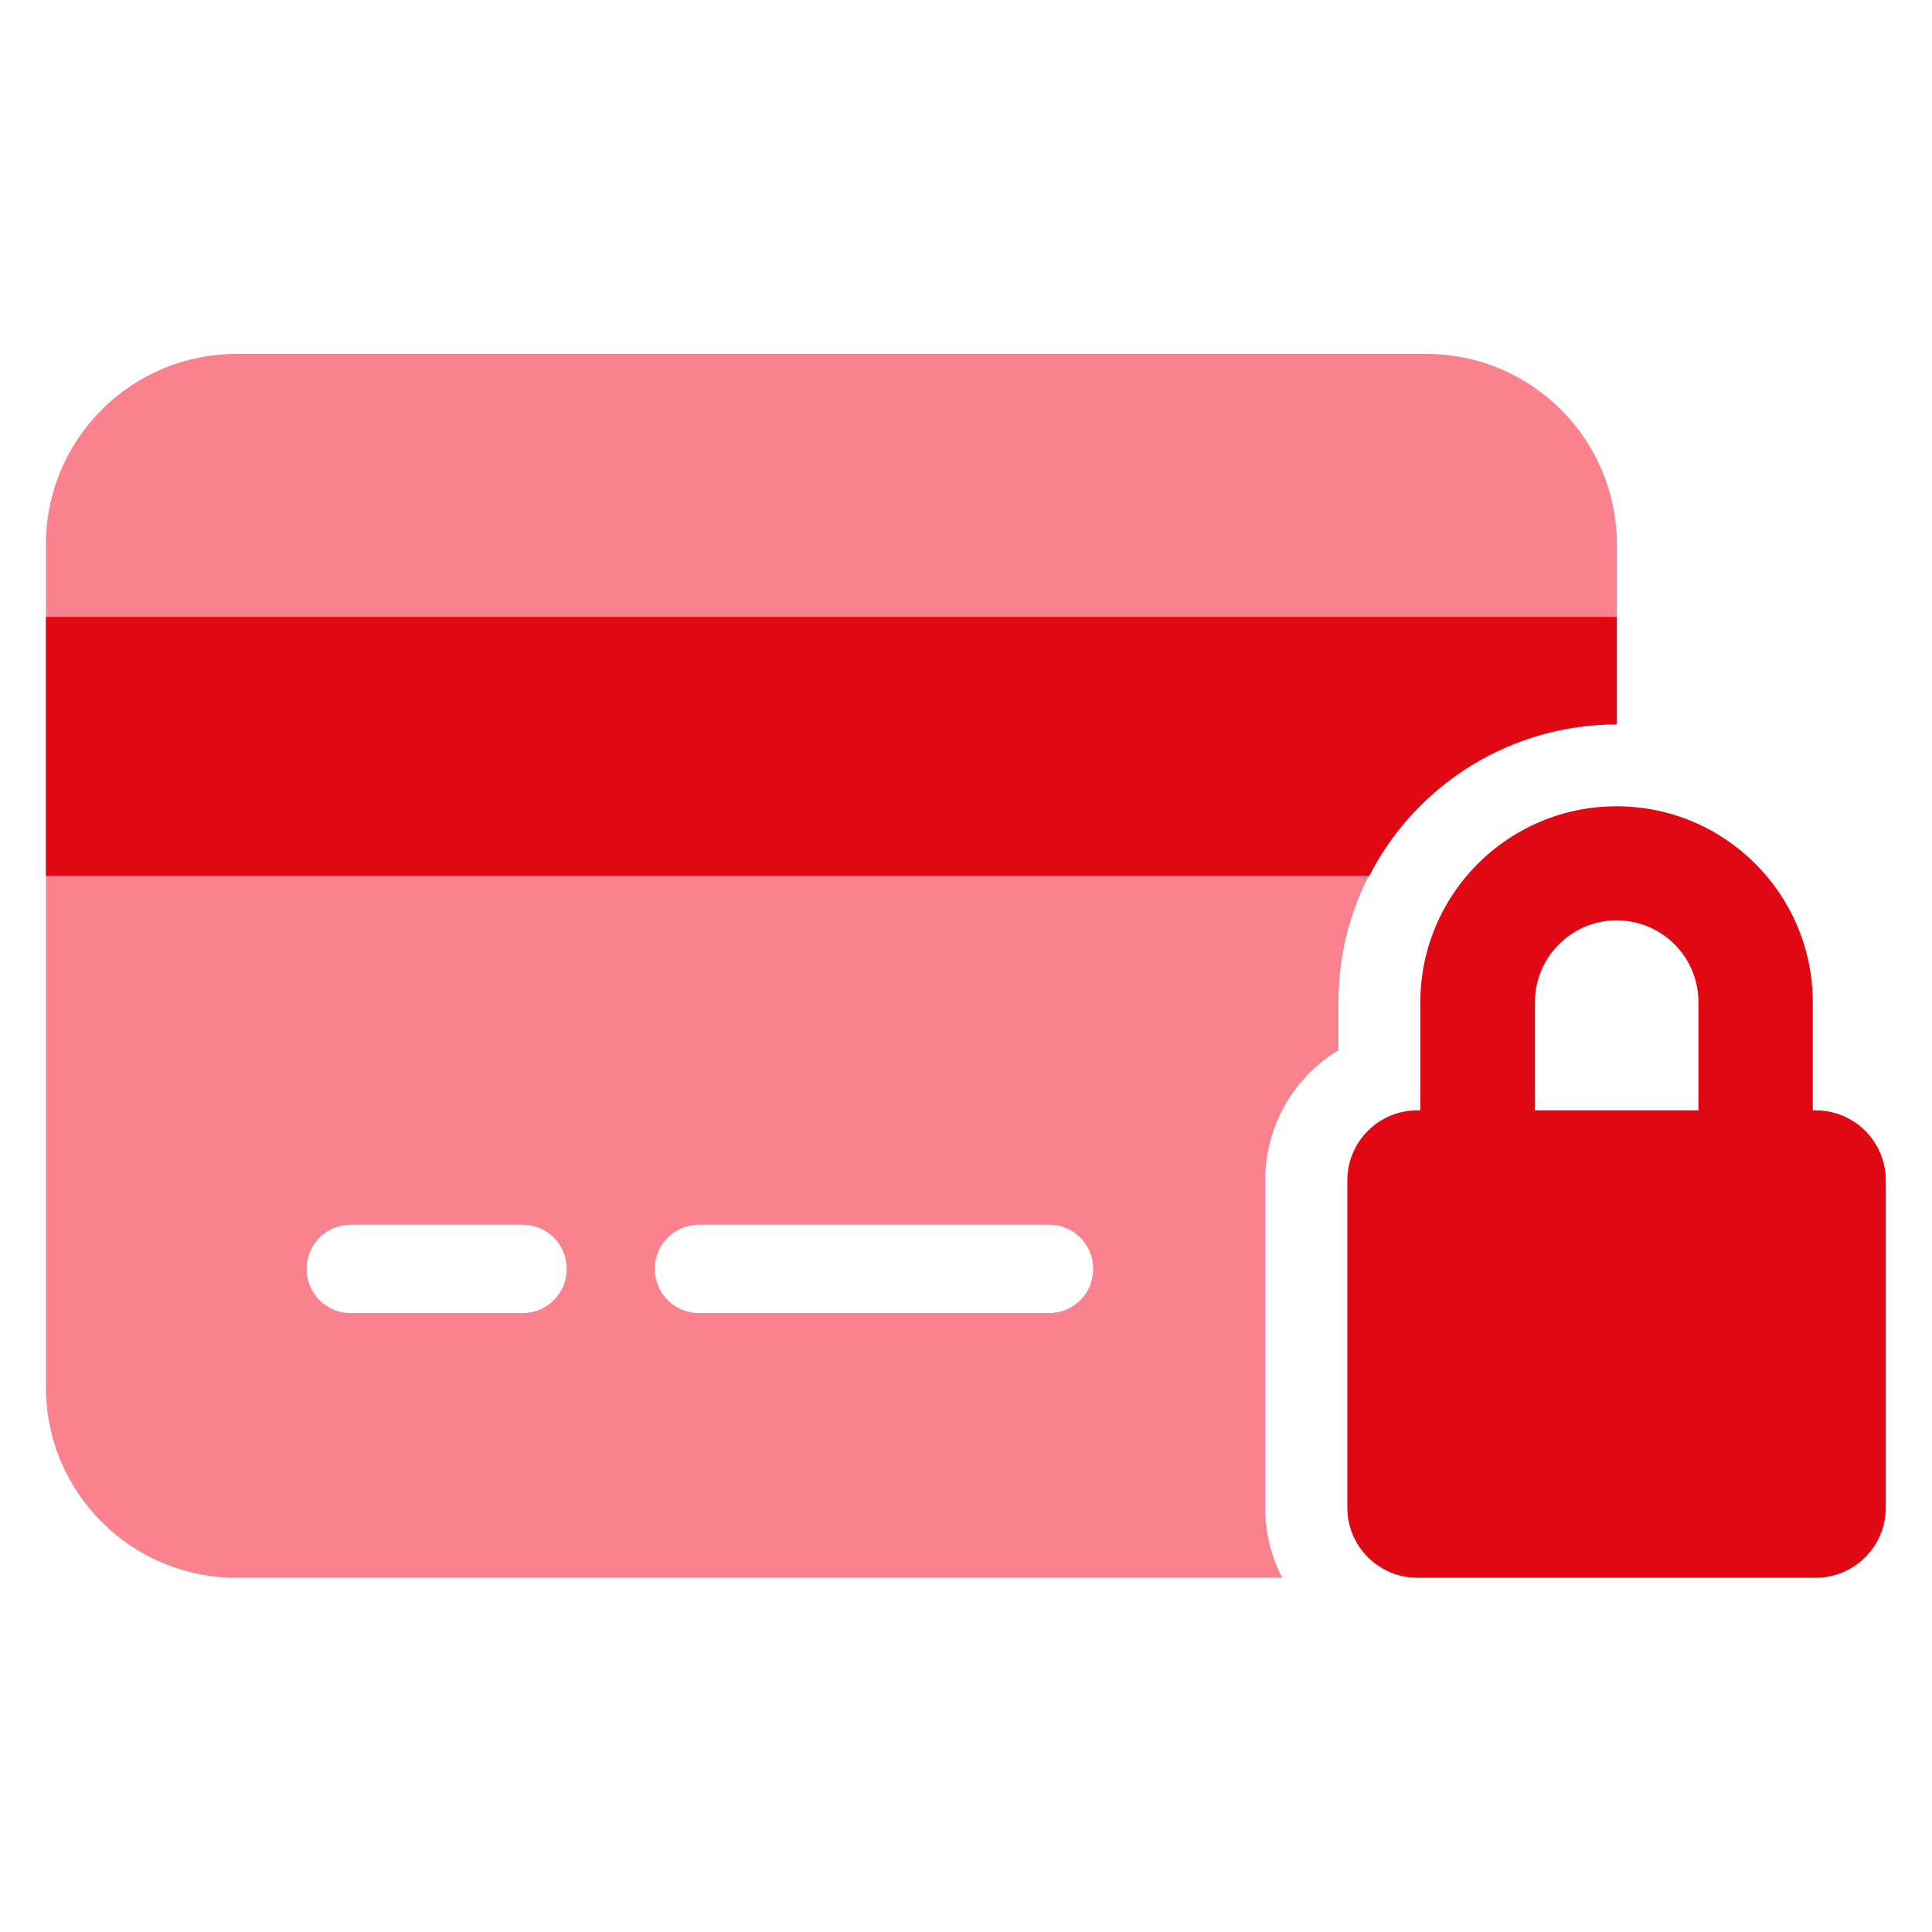<?xml version="1.0" encoding="UTF-8"?>
<svg id="Calque_1" xmlns="http://www.w3.org/2000/svg" version="1.1" xmlns:xlink="http://www.w3.org/1999/xlink" viewBox="0 0 67.74 67.74">
  <!-- Generator: Adobe Illustrator 29.6.1, SVG Export Plug-In . SVG Version: 2.1.1 Build 9)  -->
  <defs>
    <style>
      .st0 {
        fill: none;
      }

      .st1 {
        fill: #e20813;
      }

      .st2 {
        fill: #f9828e;
      }

      .st3 {
        clip-path: url(#clippath);
      }
    </style>
    <clipPath id="clippath">
      <rect class="st0" x="1.61" y="12.41" width="64.53" height="42.91"/>
    </clipPath>
  </defs>
  <g id="Groupe_63">
    <g id="Groupe_3202">
      <g class="st3">
        <g id="Groupe_3201">
          <path id="Tracé_2609" class="st1" d="M63.67,38.93h-.11v-3.78c0-3.8-3.08-6.88-6.88-6.88s-6.88,3.08-6.88,6.88v3.78h-.1c-1.36,0-2.46,1.1-2.46,2.46h0v11.47c0,1.36,1.1,2.46,2.46,2.46h13.96c1.36,0,2.46-1.1,2.46-2.46h0v-11.47c0-1.36-1.1-2.46-2.46-2.46h0M53.82,35.08c.03-1.58,1.34-2.84,2.92-2.81,1.54.03,2.78,1.27,2.81,2.81v3.85h-5.73v-3.85Z"/>
          <path id="Tracé_2610" class="st2" d="M44.36,52.86v-11.47c0-1.87.97-3.6,2.57-4.57v-1.68c0-5.39,4.37-9.76,9.76-9.76h0v-6.29c0-3.69-2.99-6.68-6.68-6.68H8.29c-3.69,0-6.68,2.99-6.68,6.68v29.55c0,3.69,2.99,6.68,6.68,6.68h36.67c-.4-.76-.6-1.6-.6-2.46M18.31,46.04h-6.01c-.86,0-1.55-.69-1.55-1.55s.69-1.55,1.55-1.55h6.02c.86,0,1.55.69,1.55,1.55s-.69,1.55-1.55,1.55h0M36.78,46.04h-12.27c-.86,0-1.55-.69-1.55-1.55s.69-1.55,1.55-1.55h12.27c.86,0,1.55.69,1.55,1.55s-.69,1.55-1.55,1.55h0"/>
          <path id="Tracé_2611" class="st1" d="M56.69,25.39h0v-3.76H1.61v9.08h46.4c1.67-3.26,5.02-5.31,8.68-5.31"/>
        </g>
      </g>
    </g>
  </g>
</svg>